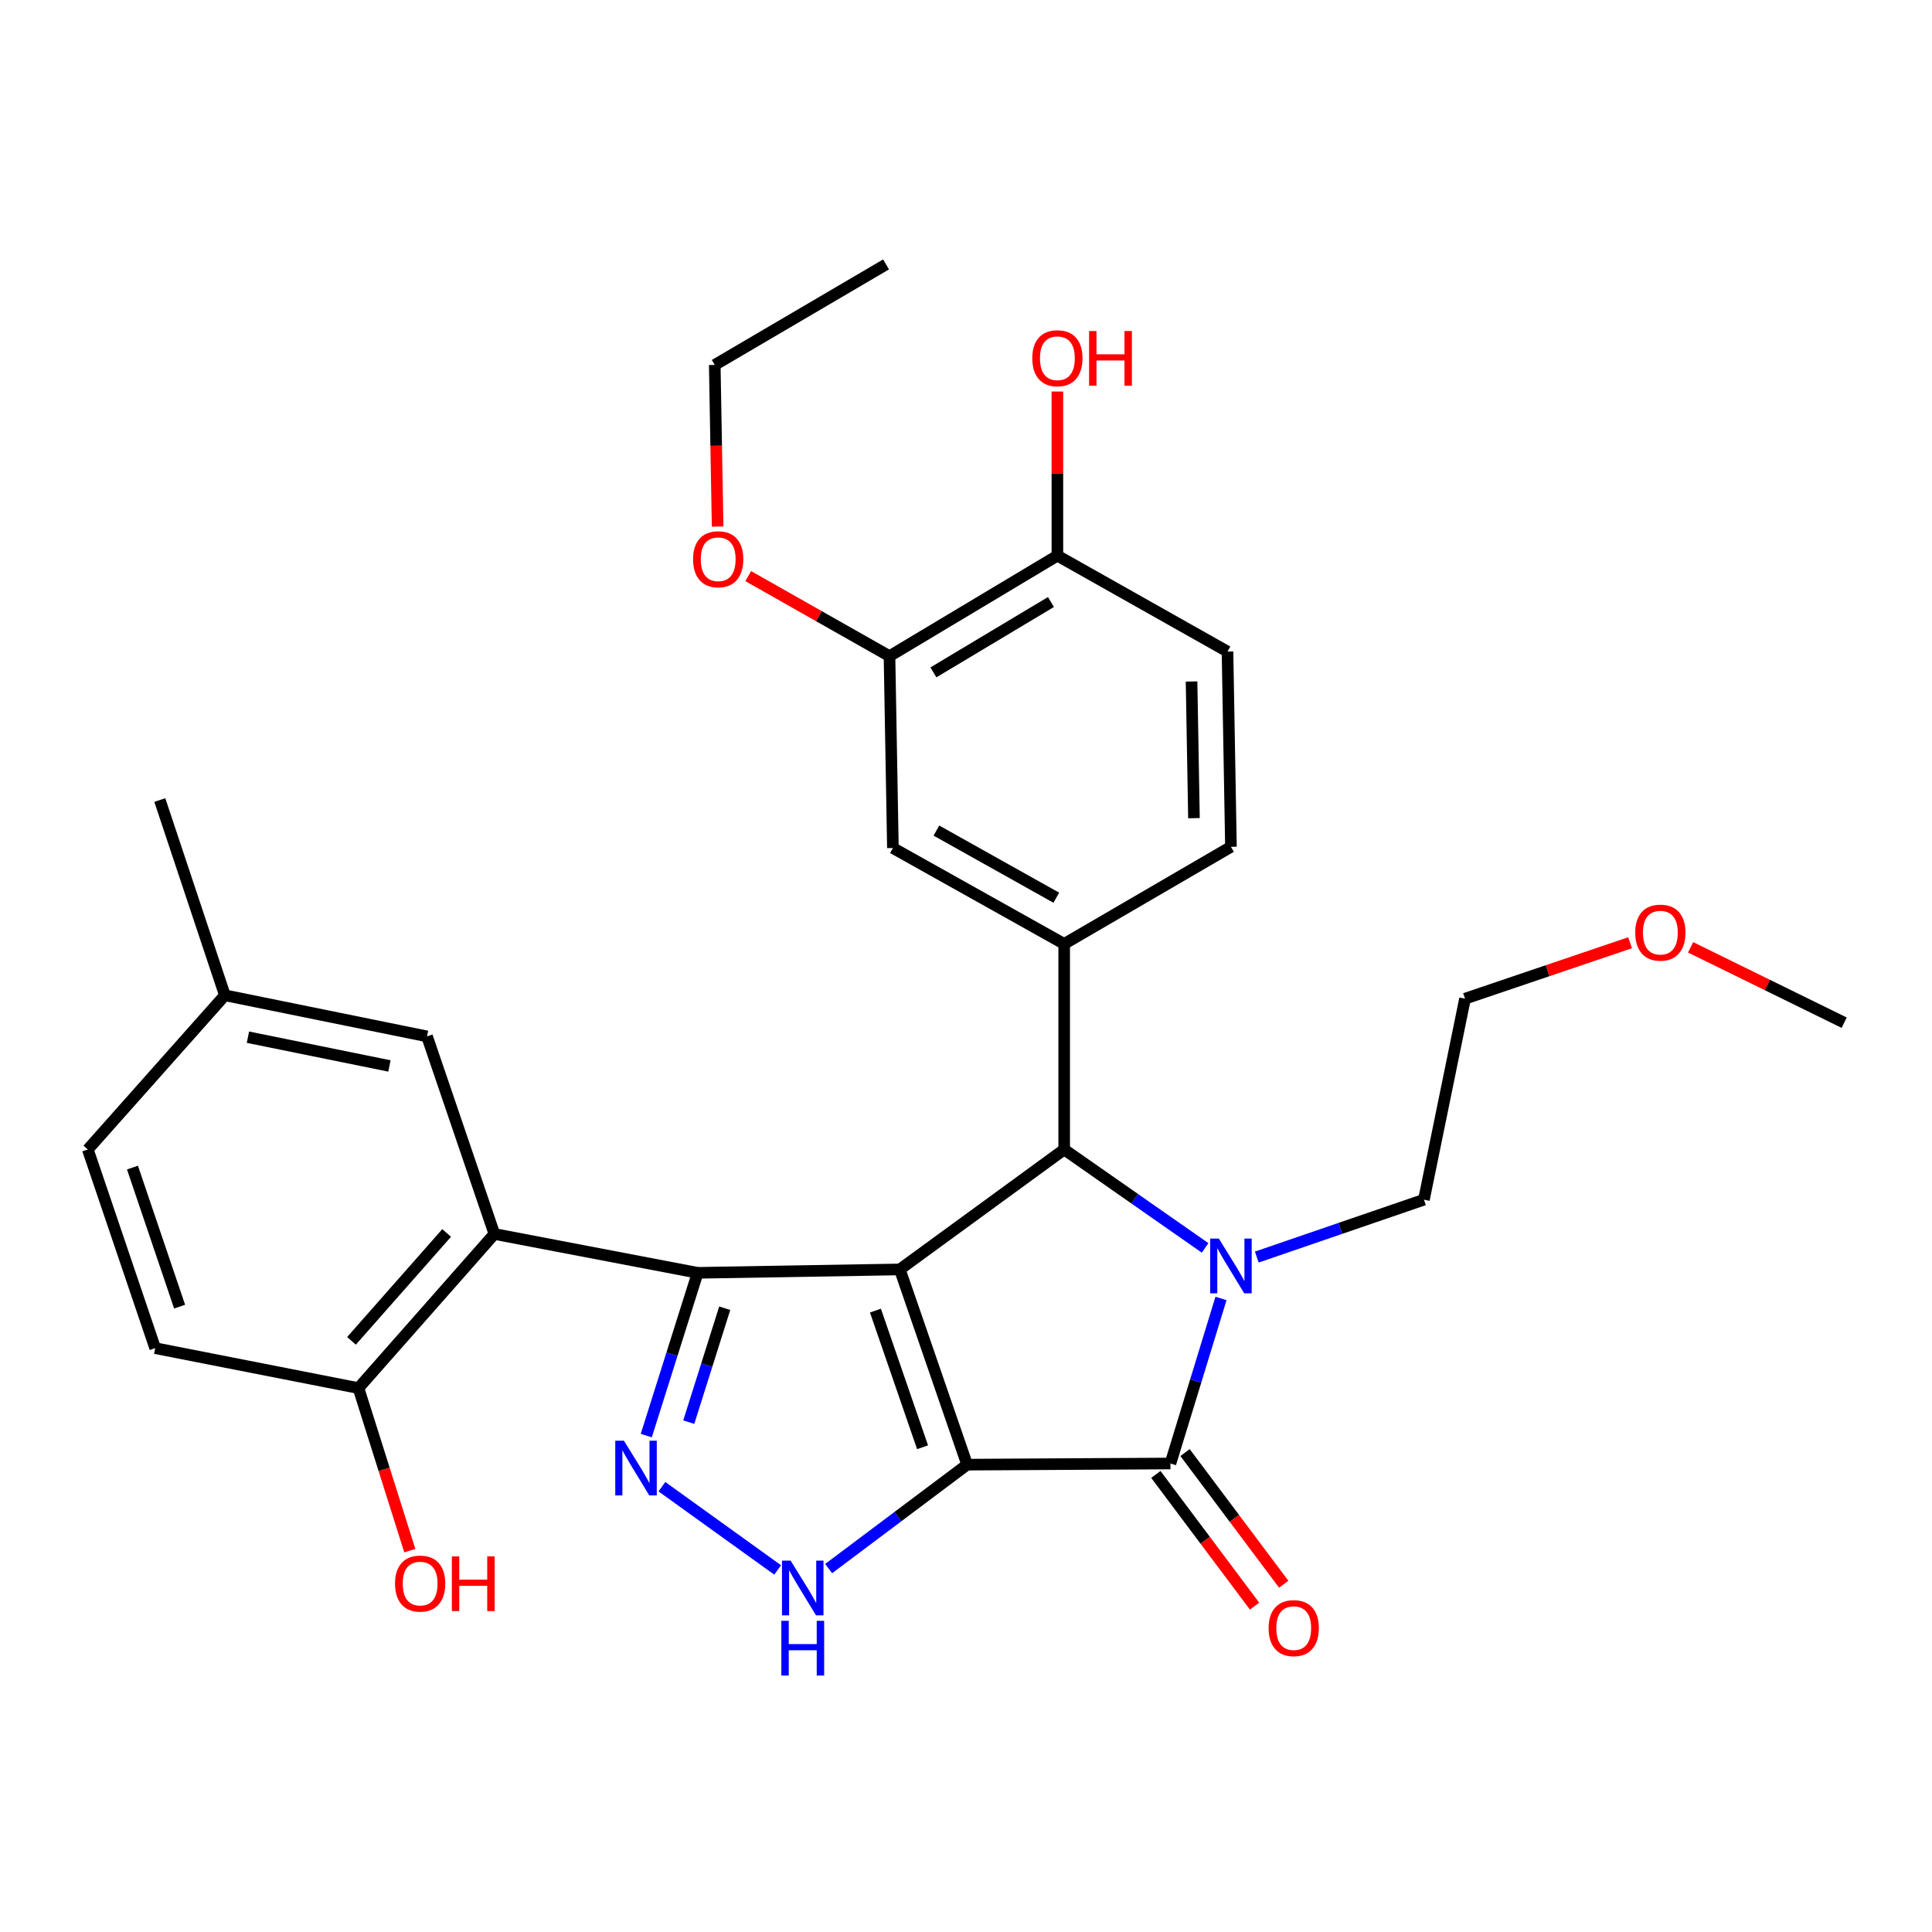 <?xml version='1.0' encoding='iso-8859-1'?>
<svg version='1.1' baseProfile='full'
              xmlns='http://www.w3.org/2000/svg'
                      xmlns:rdkit='http://www.rdkit.org/xml'
                      xmlns:xlink='http://www.w3.org/1999/xlink'
                  xml:space='preserve'
width='1000px' height='1000px' viewBox='0 0 1000 1000'>
<!-- END OF HEADER -->
<rect style='opacity:1.0;fill:#FFFFFF;stroke:none' width='1000' height='1000' x='0' y='0'> </rect>
<path class='bond-0' d='M 500.587,758.103 L 465.74,657.053' style='fill:none;fill-rule:evenodd;stroke:#000000;stroke-width:6px;stroke-linecap:butt;stroke-linejoin:miter;stroke-opacity:1' />
<path class='bond-0' d='M 477.515,749.099 L 453.122,678.365' style='fill:none;fill-rule:evenodd;stroke:#000000;stroke-width:6px;stroke-linecap:butt;stroke-linejoin:miter;stroke-opacity:1' />
<path class='bond-2' d='M 500.587,758.103 L 605.821,757.505' style='fill:none;fill-rule:evenodd;stroke:#000000;stroke-width:6px;stroke-linecap:butt;stroke-linejoin:miter;stroke-opacity:1' />
<path class='bond-6' d='M 500.587,758.103 L 464.742,784.998' style='fill:none;fill-rule:evenodd;stroke:#000000;stroke-width:6px;stroke-linecap:butt;stroke-linejoin:miter;stroke-opacity:1' />
<path class='bond-6' d='M 464.742,784.998 L 428.898,811.892' style='fill:none;fill-rule:evenodd;stroke:#0000FF;stroke-width:6px;stroke-linecap:butt;stroke-linejoin:miter;stroke-opacity:1' />
<path class='bond-1' d='M 465.74,657.053 L 361.104,658.815' style='fill:none;fill-rule:evenodd;stroke:#000000;stroke-width:6px;stroke-linecap:butt;stroke-linejoin:miter;stroke-opacity:1' />
<path class='bond-4' d='M 465.74,657.053 L 550.818,594.972' style='fill:none;fill-rule:evenodd;stroke:#000000;stroke-width:6px;stroke-linecap:butt;stroke-linejoin:miter;stroke-opacity:1' />
<path class='bond-7' d='M 361.104,658.815 L 255.891,638.702' style='fill:none;fill-rule:evenodd;stroke:#000000;stroke-width:6px;stroke-linecap:butt;stroke-linejoin:miter;stroke-opacity:1' />
<path class='bond-30' d='M 361.104,658.815 L 347.807,700.941' style='fill:none;fill-rule:evenodd;stroke:#000000;stroke-width:6px;stroke-linecap:butt;stroke-linejoin:miter;stroke-opacity:1' />
<path class='bond-30' d='M 347.807,700.941 L 334.509,743.066' style='fill:none;fill-rule:evenodd;stroke:#0000FF;stroke-width:6px;stroke-linecap:butt;stroke-linejoin:miter;stroke-opacity:1' />
<path class='bond-30' d='M 375.115,677.135 L 365.807,706.623' style='fill:none;fill-rule:evenodd;stroke:#000000;stroke-width:6px;stroke-linecap:butt;stroke-linejoin:miter;stroke-opacity:1' />
<path class='bond-30' d='M 365.807,706.623 L 356.499,736.11' style='fill:none;fill-rule:evenodd;stroke:#0000FF;stroke-width:6px;stroke-linecap:butt;stroke-linejoin:miter;stroke-opacity:1' />
<path class='bond-3' d='M 605.821,757.505 L 618.9,714.794' style='fill:none;fill-rule:evenodd;stroke:#000000;stroke-width:6px;stroke-linecap:butt;stroke-linejoin:miter;stroke-opacity:1' />
<path class='bond-3' d='M 618.9,714.794 L 631.98,672.083' style='fill:none;fill-rule:evenodd;stroke:#0000FF;stroke-width:6px;stroke-linecap:butt;stroke-linejoin:miter;stroke-opacity:1' />
<path class='bond-12' d='M 598.269,763.166 L 623.811,797.242' style='fill:none;fill-rule:evenodd;stroke:#000000;stroke-width:6px;stroke-linecap:butt;stroke-linejoin:miter;stroke-opacity:1' />
<path class='bond-12' d='M 623.811,797.242 L 649.353,831.317' style='fill:none;fill-rule:evenodd;stroke:#FF0000;stroke-width:6px;stroke-linecap:butt;stroke-linejoin:miter;stroke-opacity:1' />
<path class='bond-12' d='M 613.373,751.845 L 638.915,785.92' style='fill:none;fill-rule:evenodd;stroke:#000000;stroke-width:6px;stroke-linecap:butt;stroke-linejoin:miter;stroke-opacity:1' />
<path class='bond-12' d='M 638.915,785.92 L 664.457,819.996' style='fill:none;fill-rule:evenodd;stroke:#FF0000;stroke-width:6px;stroke-linecap:butt;stroke-linejoin:miter;stroke-opacity:1' />
<path class='bond-17' d='M 650.515,650.656 L 693.767,635.807' style='fill:none;fill-rule:evenodd;stroke:#0000FF;stroke-width:6px;stroke-linecap:butt;stroke-linejoin:miter;stroke-opacity:1' />
<path class='bond-17' d='M 693.767,635.807 L 737.02,620.958' style='fill:none;fill-rule:evenodd;stroke:#000000;stroke-width:6px;stroke-linecap:butt;stroke-linejoin:miter;stroke-opacity:1' />
<path class='bond-31' d='M 623.762,645.912 L 587.29,620.442' style='fill:none;fill-rule:evenodd;stroke:#0000FF;stroke-width:6px;stroke-linecap:butt;stroke-linejoin:miter;stroke-opacity:1' />
<path class='bond-31' d='M 587.29,620.442 L 550.818,594.972' style='fill:none;fill-rule:evenodd;stroke:#000000;stroke-width:6px;stroke-linecap:butt;stroke-linejoin:miter;stroke-opacity:1' />
<path class='bond-8' d='M 550.818,594.972 L 550.818,488.574' style='fill:none;fill-rule:evenodd;stroke:#000000;stroke-width:6px;stroke-linecap:butt;stroke-linejoin:miter;stroke-opacity:1' />
<path class='bond-5' d='M 342.601,769.512 L 402.513,812.606' style='fill:none;fill-rule:evenodd;stroke:#0000FF;stroke-width:6px;stroke-linecap:butt;stroke-linejoin:miter;stroke-opacity:1' />
<path class='bond-11' d='M 255.891,638.702 L 185.536,718.474' style='fill:none;fill-rule:evenodd;stroke:#000000;stroke-width:6px;stroke-linecap:butt;stroke-linejoin:miter;stroke-opacity:1' />
<path class='bond-11' d='M 231.181,638.182 L 181.932,694.022' style='fill:none;fill-rule:evenodd;stroke:#000000;stroke-width:6px;stroke-linecap:butt;stroke-linejoin:miter;stroke-opacity:1' />
<path class='bond-13' d='M 255.891,638.702 L 221.023,536.435' style='fill:none;fill-rule:evenodd;stroke:#000000;stroke-width:6px;stroke-linecap:butt;stroke-linejoin:miter;stroke-opacity:1' />
<path class='bond-9' d='M 550.818,488.574 L 462.164,438.93' style='fill:none;fill-rule:evenodd;stroke:#000000;stroke-width:6px;stroke-linecap:butt;stroke-linejoin:miter;stroke-opacity:1' />
<path class='bond-9' d='M 546.743,464.658 L 484.685,429.907' style='fill:none;fill-rule:evenodd;stroke:#000000;stroke-width:6px;stroke-linecap:butt;stroke-linejoin:miter;stroke-opacity:1' />
<path class='bond-14' d='M 550.818,488.574 L 637.134,438.312' style='fill:none;fill-rule:evenodd;stroke:#000000;stroke-width:6px;stroke-linecap:butt;stroke-linejoin:miter;stroke-opacity:1' />
<path class='bond-10' d='M 462.164,438.93 L 460.402,339.632' style='fill:none;fill-rule:evenodd;stroke:#000000;stroke-width:6px;stroke-linecap:butt;stroke-linejoin:miter;stroke-opacity:1' />
<path class='bond-21' d='M 460.402,339.632 L 423.844,318.912' style='fill:none;fill-rule:evenodd;stroke:#000000;stroke-width:6px;stroke-linecap:butt;stroke-linejoin:miter;stroke-opacity:1' />
<path class='bond-21' d='M 423.844,318.912 L 387.285,298.192' style='fill:none;fill-rule:evenodd;stroke:#FF0000;stroke-width:6px;stroke-linecap:butt;stroke-linejoin:miter;stroke-opacity:1' />
<path class='bond-32' d='M 460.402,339.632 L 547.305,287.607' style='fill:none;fill-rule:evenodd;stroke:#000000;stroke-width:6px;stroke-linecap:butt;stroke-linejoin:miter;stroke-opacity:1' />
<path class='bond-32' d='M 483.133,348.024 L 543.966,311.607' style='fill:none;fill-rule:evenodd;stroke:#000000;stroke-width:6px;stroke-linecap:butt;stroke-linejoin:miter;stroke-opacity:1' />
<path class='bond-18' d='M 185.536,718.474 L 80.323,697.805' style='fill:none;fill-rule:evenodd;stroke:#000000;stroke-width:6px;stroke-linecap:butt;stroke-linejoin:miter;stroke-opacity:1' />
<path class='bond-22' d='M 185.536,718.474 L 198.822,760.54' style='fill:none;fill-rule:evenodd;stroke:#000000;stroke-width:6px;stroke-linecap:butt;stroke-linejoin:miter;stroke-opacity:1' />
<path class='bond-22' d='M 198.822,760.54 L 212.108,802.605' style='fill:none;fill-rule:evenodd;stroke:#FF0000;stroke-width:6px;stroke-linecap:butt;stroke-linejoin:miter;stroke-opacity:1' />
<path class='bond-19' d='M 221.023,536.435 L 116.397,515.158' style='fill:none;fill-rule:evenodd;stroke:#000000;stroke-width:6px;stroke-linecap:butt;stroke-linejoin:miter;stroke-opacity:1' />
<path class='bond-19' d='M 201.567,551.741 L 128.329,536.847' style='fill:none;fill-rule:evenodd;stroke:#000000;stroke-width:6px;stroke-linecap:butt;stroke-linejoin:miter;stroke-opacity:1' />
<path class='bond-16' d='M 637.134,438.312 L 635.352,337.251' style='fill:none;fill-rule:evenodd;stroke:#000000;stroke-width:6px;stroke-linecap:butt;stroke-linejoin:miter;stroke-opacity:1' />
<path class='bond-16' d='M 617.994,423.485 L 616.746,352.743' style='fill:none;fill-rule:evenodd;stroke:#000000;stroke-width:6px;stroke-linecap:butt;stroke-linejoin:miter;stroke-opacity:1' />
<path class='bond-15' d='M 547.305,287.607 L 635.352,337.251' style='fill:none;fill-rule:evenodd;stroke:#000000;stroke-width:6px;stroke-linecap:butt;stroke-linejoin:miter;stroke-opacity:1' />
<path class='bond-23' d='M 547.305,287.607 L 547.305,245.133' style='fill:none;fill-rule:evenodd;stroke:#000000;stroke-width:6px;stroke-linecap:butt;stroke-linejoin:miter;stroke-opacity:1' />
<path class='bond-23' d='M 547.305,245.133 L 547.305,202.658' style='fill:none;fill-rule:evenodd;stroke:#FF0000;stroke-width:6px;stroke-linecap:butt;stroke-linejoin:miter;stroke-opacity:1' />
<path class='bond-25' d='M 737.02,620.958 L 758.298,516.92' style='fill:none;fill-rule:evenodd;stroke:#000000;stroke-width:6px;stroke-linecap:butt;stroke-linejoin:miter;stroke-opacity:1' />
<path class='bond-33' d='M 80.323,697.805 L 45.455,594.972' style='fill:none;fill-rule:evenodd;stroke:#000000;stroke-width:6px;stroke-linecap:butt;stroke-linejoin:miter;stroke-opacity:1' />
<path class='bond-33' d='M 92.969,676.318 L 68.561,604.336' style='fill:none;fill-rule:evenodd;stroke:#000000;stroke-width:6px;stroke-linecap:butt;stroke-linejoin:miter;stroke-opacity:1' />
<path class='bond-20' d='M 116.397,515.158 L 45.455,594.972' style='fill:none;fill-rule:evenodd;stroke:#000000;stroke-width:6px;stroke-linecap:butt;stroke-linejoin:miter;stroke-opacity:1' />
<path class='bond-27' d='M 116.397,515.158 L 82.714,414.098' style='fill:none;fill-rule:evenodd;stroke:#000000;stroke-width:6px;stroke-linecap:butt;stroke-linejoin:miter;stroke-opacity:1' />
<path class='bond-26' d='M 371.439,272.547 L 370.697,230.716' style='fill:none;fill-rule:evenodd;stroke:#FF0000;stroke-width:6px;stroke-linecap:butt;stroke-linejoin:miter;stroke-opacity:1' />
<path class='bond-26' d='M 370.697,230.716 L 369.955,188.886' style='fill:none;fill-rule:evenodd;stroke:#000000;stroke-width:6px;stroke-linecap:butt;stroke-linejoin:miter;stroke-opacity:1' />
<path class='bond-24' d='M 843.731,487.961 L 801.014,502.44' style='fill:none;fill-rule:evenodd;stroke:#FF0000;stroke-width:6px;stroke-linecap:butt;stroke-linejoin:miter;stroke-opacity:1' />
<path class='bond-24' d='M 801.014,502.44 L 758.298,516.92' style='fill:none;fill-rule:evenodd;stroke:#000000;stroke-width:6px;stroke-linecap:butt;stroke-linejoin:miter;stroke-opacity:1' />
<path class='bond-28' d='M 875.049,490.33 L 914.797,509.838' style='fill:none;fill-rule:evenodd;stroke:#FF0000;stroke-width:6px;stroke-linecap:butt;stroke-linejoin:miter;stroke-opacity:1' />
<path class='bond-28' d='M 914.797,509.838 L 954.545,529.346' style='fill:none;fill-rule:evenodd;stroke:#000000;stroke-width:6px;stroke-linecap:butt;stroke-linejoin:miter;stroke-opacity:1' />
<path class='bond-29' d='M 369.955,188.886 L 458.62,136.861' style='fill:none;fill-rule:evenodd;stroke:#000000;stroke-width:6px;stroke-linecap:butt;stroke-linejoin:miter;stroke-opacity:1' />
<path  class='atom-4' d='M 630.874 641.09
L 640.154 656.09
Q 641.074 657.57, 642.554 660.25
Q 644.034 662.93, 644.114 663.09
L 644.114 641.09
L 647.874 641.09
L 647.874 669.41
L 643.994 669.41
L 634.034 653.01
Q 632.874 651.09, 631.634 648.89
Q 630.434 646.69, 630.074 646.01
L 630.074 669.41
L 626.394 669.41
L 626.394 641.09
L 630.874 641.09
' fill='#0000FF'/>
<path  class='atom-6' d='M 322.943 745.715
L 332.223 760.715
Q 333.143 762.195, 334.623 764.875
Q 336.103 767.555, 336.183 767.715
L 336.183 745.715
L 339.943 745.715
L 339.943 774.035
L 336.063 774.035
L 326.103 757.635
Q 324.943 755.715, 323.703 753.515
Q 322.503 751.315, 322.143 750.635
L 322.143 774.035
L 318.463 774.035
L 318.463 745.715
L 322.943 745.715
' fill='#0000FF'/>
<path  class='atom-7' d='M 409.238 807.786
L 418.518 822.786
Q 419.438 824.266, 420.918 826.946
Q 422.398 829.626, 422.478 829.786
L 422.478 807.786
L 426.238 807.786
L 426.238 836.106
L 422.358 836.106
L 412.398 819.706
Q 411.238 817.786, 409.998 815.586
Q 408.798 813.386, 408.438 812.706
L 408.438 836.106
L 404.758 836.106
L 404.758 807.786
L 409.238 807.786
' fill='#0000FF'/>
<path  class='atom-7' d='M 404.418 838.938
L 408.258 838.938
L 408.258 850.978
L 422.738 850.978
L 422.738 838.938
L 426.578 838.938
L 426.578 867.258
L 422.738 867.258
L 422.738 854.178
L 408.258 854.178
L 408.258 867.258
L 404.418 867.258
L 404.418 838.938
' fill='#0000FF'/>
<path  class='atom-13' d='M 656.633 842.716
Q 656.633 835.916, 659.993 832.116
Q 663.353 828.316, 669.633 828.316
Q 675.913 828.316, 679.273 832.116
Q 682.633 835.916, 682.633 842.716
Q 682.633 849.596, 679.233 853.516
Q 675.833 857.396, 669.633 857.396
Q 663.393 857.396, 659.993 853.516
Q 656.633 849.636, 656.633 842.716
M 669.633 854.196
Q 673.953 854.196, 676.273 851.316
Q 678.633 848.396, 678.633 842.716
Q 678.633 837.156, 676.273 834.356
Q 673.953 831.516, 669.633 831.516
Q 665.313 831.516, 662.953 834.316
Q 660.633 837.116, 660.633 842.716
Q 660.633 848.436, 662.953 851.316
Q 665.313 854.196, 669.633 854.196
' fill='#FF0000'/>
<path  class='atom-22' d='M 358.737 289.46
Q 358.737 282.66, 362.097 278.86
Q 365.457 275.06, 371.737 275.06
Q 378.017 275.06, 381.377 278.86
Q 384.737 282.66, 384.737 289.46
Q 384.737 296.34, 381.337 300.26
Q 377.937 304.14, 371.737 304.14
Q 365.497 304.14, 362.097 300.26
Q 358.737 296.38, 358.737 289.46
M 371.737 300.94
Q 376.057 300.94, 378.377 298.06
Q 380.737 295.14, 380.737 289.46
Q 380.737 283.9, 378.377 281.1
Q 376.057 278.26, 371.737 278.26
Q 367.417 278.26, 365.057 281.06
Q 362.737 283.86, 362.737 289.46
Q 362.737 295.18, 365.057 298.06
Q 367.417 300.94, 371.737 300.94
' fill='#FF0000'/>
<path  class='atom-23' d='M 204.468 819.656
Q 204.468 812.856, 207.828 809.056
Q 211.188 805.256, 217.468 805.256
Q 223.748 805.256, 227.108 809.056
Q 230.468 812.856, 230.468 819.656
Q 230.468 826.536, 227.068 830.456
Q 223.668 834.336, 217.468 834.336
Q 211.228 834.336, 207.828 830.456
Q 204.468 826.576, 204.468 819.656
M 217.468 831.136
Q 221.788 831.136, 224.108 828.256
Q 226.468 825.336, 226.468 819.656
Q 226.468 814.096, 224.108 811.296
Q 221.788 808.456, 217.468 808.456
Q 213.148 808.456, 210.788 811.256
Q 208.468 814.056, 208.468 819.656
Q 208.468 825.376, 210.788 828.256
Q 213.148 831.136, 217.468 831.136
' fill='#FF0000'/>
<path  class='atom-23' d='M 233.868 805.576
L 237.708 805.576
L 237.708 817.616
L 252.188 817.616
L 252.188 805.576
L 256.028 805.576
L 256.028 833.896
L 252.188 833.896
L 252.188 820.816
L 237.708 820.816
L 237.708 833.896
L 233.868 833.896
L 233.868 805.576
' fill='#FF0000'/>
<path  class='atom-24' d='M 534.305 185.421
Q 534.305 178.621, 537.665 174.821
Q 541.025 171.021, 547.305 171.021
Q 553.585 171.021, 556.945 174.821
Q 560.305 178.621, 560.305 185.421
Q 560.305 192.301, 556.905 196.221
Q 553.505 200.101, 547.305 200.101
Q 541.065 200.101, 537.665 196.221
Q 534.305 192.341, 534.305 185.421
M 547.305 196.901
Q 551.625 196.901, 553.945 194.021
Q 556.305 191.101, 556.305 185.421
Q 556.305 179.861, 553.945 177.061
Q 551.625 174.221, 547.305 174.221
Q 542.985 174.221, 540.625 177.021
Q 538.305 179.821, 538.305 185.421
Q 538.305 191.141, 540.625 194.021
Q 542.985 196.901, 547.305 196.901
' fill='#FF0000'/>
<path  class='atom-24' d='M 563.705 171.341
L 567.545 171.341
L 567.545 183.381
L 582.025 183.381
L 582.025 171.341
L 585.865 171.341
L 585.865 199.661
L 582.025 199.661
L 582.025 186.581
L 567.545 186.581
L 567.545 199.661
L 563.705 199.661
L 563.705 171.341
' fill='#FF0000'/>
<path  class='atom-25' d='M 846.4 482.729
Q 846.4 475.929, 849.76 472.129
Q 853.12 468.329, 859.4 468.329
Q 865.68 468.329, 869.04 472.129
Q 872.4 475.929, 872.4 482.729
Q 872.4 489.609, 869 493.529
Q 865.6 497.409, 859.4 497.409
Q 853.16 497.409, 849.76 493.529
Q 846.4 489.649, 846.4 482.729
M 859.4 494.209
Q 863.72 494.209, 866.04 491.329
Q 868.4 488.409, 868.4 482.729
Q 868.4 477.169, 866.04 474.369
Q 863.72 471.529, 859.4 471.529
Q 855.08 471.529, 852.72 474.329
Q 850.4 477.129, 850.4 482.729
Q 850.4 488.449, 852.72 491.329
Q 855.08 494.209, 859.4 494.209
' fill='#FF0000'/>
</svg>
